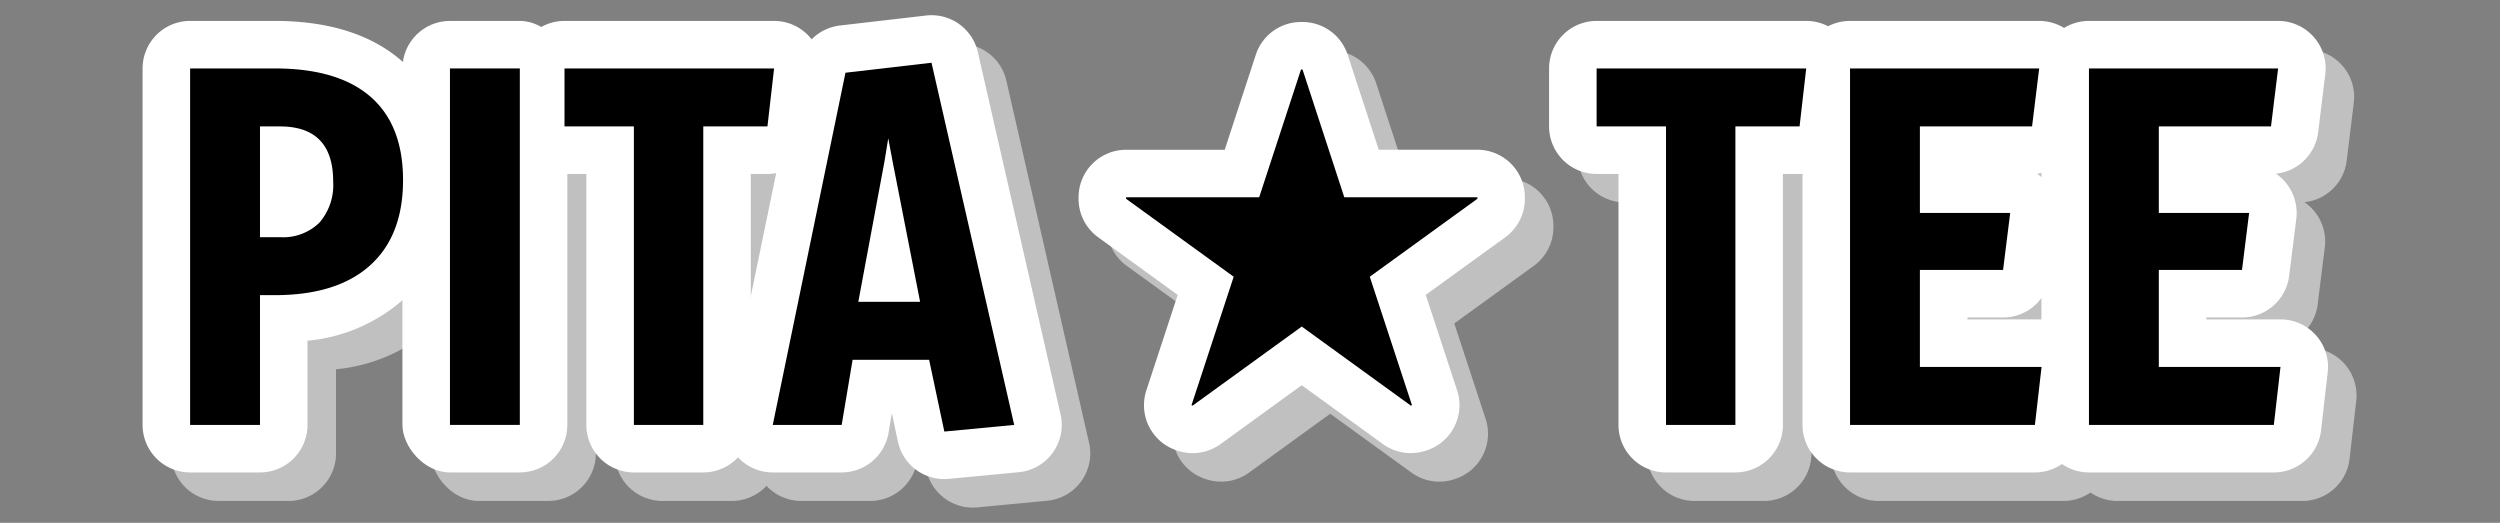 <svg width="263" height="55" xmlns="http://www.w3.org/2000/svg"><rect width="100%" height="100%" fill="#808080" stroke="none"/><defs><clipPath id="a"><path fill="none" d="M0 0h232.908v51.8H0z" data-name="長方形 994"/></clipPath></defs><path fill="none" d="M0 0h263v55H0z" data-name="長方形 996"/><g data-name="グループ 814"><g clip-path="url(#a)" data-name="グループ 804" transform="translate(15 1.6)"><path d="M5 43.1V5.6h8.9q6.65 0 10.075 2.975T27.4 17.35q0 5.85-3.475 8.975T13.9 29.45h-1.55V43.1Zm7.35-19.75h2.1a5.454 5.454 0 0 0 4.15-1.525 6.031 6.031 0 0 0 1.45-4.325q0-5.8-5.6-5.8h-2.1Z" data-name="パス 251"/><path d="M32.335 5.6h7.35v37.5h-7.35z" data-name="長方形 990"/><path d="M51.685 43.1V11.7h-7.3V5.6h22.05l-.7 6.1h-6.75v31.4Z" data-name="パス 252"/><path d="m84.344 43.8-1.6-7.55h-8.05l-1.15 6.85h-7.25l7.65-37.05L82.994 5l8.7 38.1Zm-5.9-30.851-.4 2.45-2.75 14.75h6.5l-2.9-14.8Z" data-name="パス 253"/><path d="M126.42 19.153h14v.16l-11.319 8.2 4.44 13.518-.12.04-11.478-8.318-11.479 8.318-.12-.04 4.44-13.518-11.319-8.2v-.16h14l4.4-13.438h.161Z" data-name="パス 254"/><path d="M160.264 43.1V11.7h-7.3V5.6h22.05l-.7 6.1h-6.75v31.4Z" data-name="パス 255"/><path d="M179.623 43.1V5.6h19.9l-.75 6.1h-11.8v9.1h9.5l-.75 6h-8.75V37h12.8l-.7 6.1Z" data-name="パス 256"/><path d="M204.758 43.1V5.6h19.9l-.75 6.1h-11.8v9.1h9.5l-.75 6h-8.75V37h12.8l-.7 6.1Z" data-name="パス 257"/><path fill="silver" d="M8 51.1a5 5 0 0 1-5-5V8.6a5 5 0 0 1 5-5h8.9c5.651 0 10.143 1.413 13.353 4.2 3.416 2.97 5.147 7.192 5.147 12.551s-1.727 9.632-5.133 12.693a17.678 17.678 0 0 1-9.917 4.2V46.1a5 5 0 0 1-5 5Z" data-name="パス 258"/><rect width="17.35" height="47.5" fill="silver" data-name="長方形 991" rx="5" transform="translate(30.335 3.6)"/><path fill="silver" d="M54.685 51.1a5 5 0 0 1-5-5V19.7h-2.3a5 5 0 0 1-5-5V8.6a5 5 0 0 1 5-5h22.05A5 5 0 0 1 74.4 9.17l-.7 6.1a5 5 0 0 1-4.967 4.43h-1.75v26.4a5 5 0 0 1-5 5Z" data-name="パス 259"/><path fill="silver" d="M87.34 51.8a5 5 0 0 1-4.887-3.964l-.631-2.975-.346 2.067a5 5 0 0 1-4.931 4.172h-7.25a5 5 0 0 1-4.9-6.011l7.65-37.05a5 5 0 0 1 4.32-3.956l9.051-1.05A5.152 5.152 0 0 1 86 3a5 5 0 0 1 4.87 3.887l8.7 38.1a5 5 0 0 1-4.4 6.09l-7.35.7c-.161.015-.32.022-.479.022" data-name="パス 260"/><path fill="silver" d="M136.419 49.069a5 5 0 0 1-2.935-.951l-8.544-6.193-8.54 6.193a5 5 0 0 1-4.516.694l-.12-.04a5 5 0 0 1-3.169-6.3l3.3-10.048-8.363-6.057a5 5 0 0 1-2.067-4.05v-.16a5 5 0 0 1 5-5h10.374l3.271-9.994a5 5 0 0 1 4.752-3.444h.161a5 5 0 0 1 4.752 3.444l3.271 9.994h10.374a5 5 0 0 1 5 5v.16a5 5 0 0 1-2.067 4.05l-8.363 6.057 3.3 10.048a5 5 0 0 1-3.169 6.3l-.12.04a4.975 4.975 0 0 1-1.581.257" data-name="パス 261"/><path fill="silver" d="M163.264 51.1a5 5 0 0 1-5-5V19.7h-2.3a5 5 0 0 1-5-5V8.6a5 5 0 0 1 5-5h22.05a5 5 0 0 1 4.967 5.57l-.7 6.1a5 5 0 0 1-4.967 4.43h-1.75v26.4a5 5 0 0 1-5 5Z" data-name="パス 262"/><path fill="silver" d="M182.623 51.1a5 5 0 0 1-5-5V8.6a5 5 0 0 1 5-5h19.9a5 5 0 0 1 4.962 5.61l-.75 6.1a5 5 0 0 1-4.44 4.362 5.006 5.006 0 0 1 2.14 4.748l-.75 6a5 5 0 0 1-4.962 4.38h-3.75v.2h7.8a5 5 0 0 1 4.967 5.571l-.7 6.1a5 5 0 0 1-4.967 4.43Z" data-name="パス 263"/><path fill="silver" d="M207.758 51.1a5 5 0 0 1-5-5V8.6a5 5 0 0 1 5-5h19.9a5 5 0 0 1 4.962 5.61l-.75 6.1a5 5 0 0 1-4.44 4.362 5.006 5.006 0 0 1 2.14 4.748l-.75 6a5 5 0 0 1-4.962 4.38h-3.75v.2h7.8a5 5 0 0 1 4.967 5.571l-.7 6.1a5 5 0 0 1-4.967 4.43Z" data-name="パス 264"/><path fill="#fff" d="M5 48.1a5 5 0 0 1-5-5V5.6a5 5 0 0 1 5-5h8.9c5.651 0 10.143 1.413 13.353 4.2 3.416 2.969 5.147 7.191 5.147 12.55s-1.727 9.632-5.133 12.693a17.678 17.678 0 0 1-9.917 4.2V43.1a5 5 0 0 1-5 5Z" data-name="パス 265"/><rect width="17.35" height="47.5" fill="#fff" data-name="長方形 992" rx="5" transform="translate(27.335 .6)"/><path fill="#fff" d="M51.685 48.1a5 5 0 0 1-5-5V16.7h-2.3a5 5 0 0 1-5-5V5.6a5 5 0 0 1 5-5h22.05A5 5 0 0 1 71.4 6.17l-.7 6.1a5 5 0 0 1-4.967 4.43h-1.75v26.4a5 5 0 0 1-5 5Z" data-name="パス 266"/><path fill="#fff" d="M84.34 48.8a5 5 0 0 1-4.887-3.964l-.631-2.975-.346 2.067a5 5 0 0 1-4.931 4.172h-7.25a5 5 0 0 1-4.9-6.011l7.65-37.05a5 5 0 0 1 4.32-3.956l9.054-1.05A5.152 5.152 0 0 1 83 0a5 5 0 0 1 4.87 3.887l8.7 38.1a5 5 0 0 1-4.4 6.09l-7.35.7c-.161.015-.32.022-.479.022" data-name="パス 267"/><path fill="#fff" d="M133.419 46.069a5 5 0 0 1-2.935-.951l-8.544-6.193-8.54 6.193a5 5 0 0 1-4.516.694l-.12-.04a5 5 0 0 1-3.169-6.3l3.3-10.048-8.363-6.057a5 5 0 0 1-2.067-4.05v-.16a5 5 0 0 1 5-5h10.374l3.271-9.994a5 5 0 0 1 4.75-3.448h.161a5 5 0 0 1 4.752 3.444l3.271 9.994h10.374a5 5 0 0 1 5 5v.16a5 5 0 0 1-2.067 4.05l-8.363 6.057 3.3 10.048a5 5 0 0 1-3.169 6.3l-.12.04a4.975 4.975 0 0 1-1.581.257" data-name="パス 268"/><path fill="#fff" d="M160.264 48.1a5 5 0 0 1-5-5V16.7h-2.3a5 5 0 0 1-5-5V5.6a5 5 0 0 1 5-5h22.05a5 5 0 0 1 4.967 5.57l-.7 6.1a5 5 0 0 1-4.967 4.43h-1.75v26.4a5 5 0 0 1-5 5Z" data-name="パス 269"/><path fill="#fff" d="M179.623 48.1a5 5 0 0 1-5-5V5.6a5 5 0 0 1 5-5h19.9a5 5 0 0 1 4.962 5.61l-.75 6.1a5 5 0 0 1-4.44 4.362 5.006 5.006 0 0 1 2.14 4.748l-.75 6a5 5 0 0 1-4.962 4.38h-3.75v.2h7.8a5 5 0 0 1 4.967 5.571l-.7 6.1a5 5 0 0 1-4.967 4.43Z" data-name="パス 270"/><path fill="#fff" d="M204.758 48.1a5 5 0 0 1-5-5V5.6a5 5 0 0 1 5-5h19.9a5 5 0 0 1 4.962 5.61l-.75 6.1a5 5 0 0 1-4.44 4.362 5.006 5.006 0 0 1 2.14 4.748l-.75 6a5 5 0 0 1-4.962 4.38h-3.75v.2h7.8a5 5 0 0 1 4.967 5.571l-.7 6.1a5 5 0 0 1-4.967 4.43Z" data-name="パス 271"/><path d="M5 43.1V5.6h8.9q6.65 0 10.075 2.975T27.4 17.35q0 5.85-3.475 8.975T13.9 29.45h-1.55V43.1Zm7.35-19.75h2.1a5.454 5.454 0 0 0 4.15-1.525 6.031 6.031 0 0 0 1.45-4.325q0-5.8-5.6-5.8h-2.1Z" data-name="パス 272"/><path d="M32.335 5.6h7.35v37.5h-7.35z" data-name="長方形 993"/><path d="M51.685 43.1V11.7h-7.3V5.6h22.05l-.7 6.1h-6.75v31.4Z" data-name="パス 273"/><path d="m84.344 43.8-1.6-7.55h-8.05l-1.15 6.85h-7.25l7.65-37.05L82.994 5l8.7 38.1Zm-5.9-30.851-.4 2.45-2.75 14.75h6.5l-2.9-14.8Z" data-name="パス 274"/><path d="M126.42 19.153h14v.16l-11.319 8.2 4.44 13.518-.12.04-11.478-8.318-11.479 8.318-.12-.04 4.44-13.518-11.319-8.2v-.16h14l4.4-13.438h.161Z" data-name="パス 275"/><path d="M160.264 43.1V11.7h-7.3V5.6h22.05l-.7 6.1h-6.75v31.4Z" data-name="パス 276"/><path d="M179.623 43.1V5.6h19.9l-.75 6.1h-11.8v9.1h9.5l-.75 6h-8.75V37h12.8l-.7 6.1Z" data-name="パス 277"/><path d="M204.758 43.1V5.6h19.9l-.75 6.1h-11.8v9.1h9.5l-.75 6h-8.75V37h12.8l-.7 6.1Z" data-name="パス 278"/></g></g></svg>